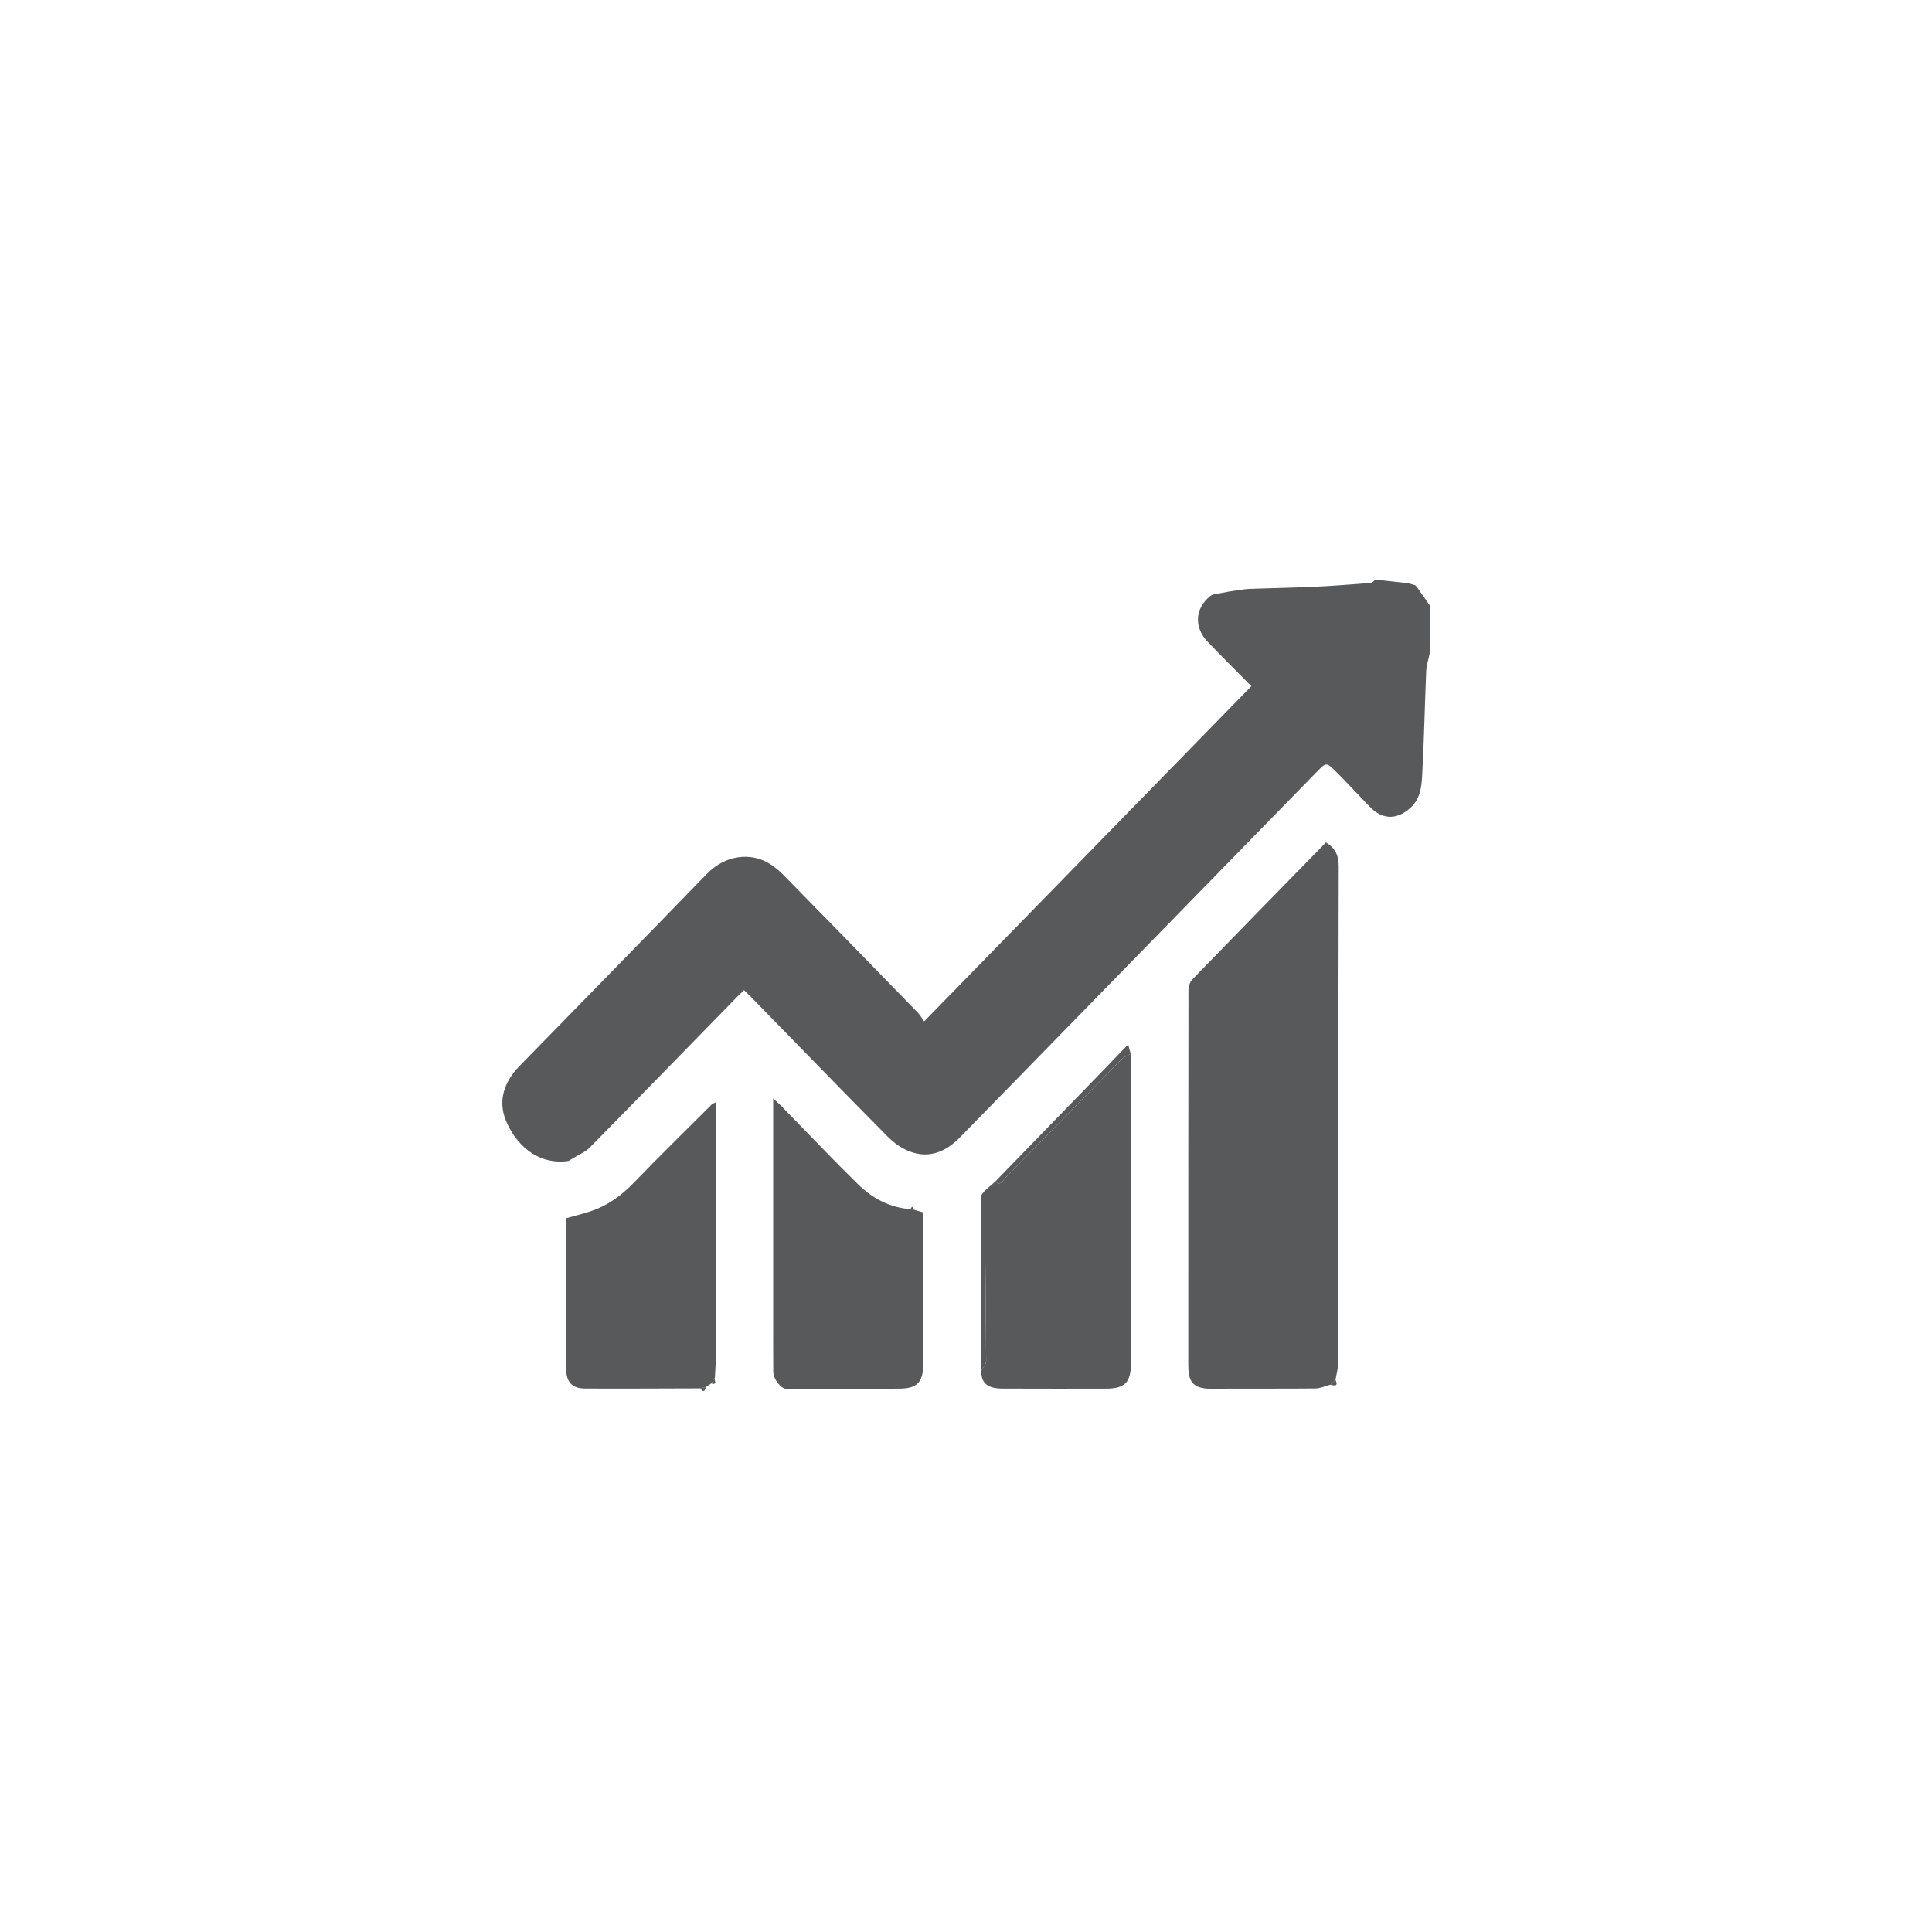 <svg width="50" height="50" viewBox="0 0 50 50" fill="none" xmlns="http://www.w3.org/2000/svg">
<path d="M14.711 30.046C13.865 30.163 13.319 29.561 13.09 28.994C12.879 28.473 13.057 27.984 13.446 27.587C15.062 25.931 16.682 24.279 18.293 22.617C18.787 22.107 19.438 22.072 19.881 22.332C20.025 22.416 20.161 22.527 20.279 22.648C21.441 23.831 22.598 25.019 23.755 26.208C23.809 26.264 23.847 26.335 23.917 26.433C26.764 23.516 29.57 20.641 32.385 17.758C31.994 17.362 31.619 16.988 31.252 16.607C30.898 16.238 30.922 15.746 31.318 15.427C31.39 15.368 31.509 15.367 31.608 15.347C31.735 15.32 31.863 15.298 31.991 15.28C32.119 15.261 32.248 15.242 32.376 15.238C32.942 15.217 33.507 15.209 34.073 15.182C34.549 15.16 35.024 15.118 35.5 15.085C35.532 15.057 35.563 15.028 35.595 15.001C35.868 15.03 36.142 15.058 36.414 15.091C36.486 15.1 36.556 15.127 36.626 15.145C36.639 15.158 36.651 15.171 36.663 15.183L37 15.663V16.911C36.969 17.066 36.916 17.219 36.91 17.375C36.871 18.277 36.856 19.18 36.805 20.081C36.788 20.375 36.754 20.68 36.5 20.909C36.177 21.2 35.822 21.223 35.502 20.93C35.458 20.886 35.414 20.841 35.37 20.796C35.097 20.512 34.831 20.221 34.55 19.945C34.326 19.726 34.315 19.734 34.09 19.964C32.882 21.201 31.674 22.439 30.466 23.676C28.591 25.597 26.716 27.519 24.84 29.439C24.481 29.806 24.054 29.987 23.557 29.805C23.345 29.728 23.139 29.583 22.977 29.419C21.788 28.219 20.612 27.006 19.431 25.796C19.377 25.741 19.32 25.688 19.255 25.624C19.187 25.69 19.125 25.749 19.066 25.809C17.797 27.109 16.53 28.411 15.256 29.705C15.147 29.815 14.99 29.876 14.855 29.96C14.807 29.989 14.759 30.018 14.711 30.046H14.711Z" fill="#58595B"/>
<path d="M34.432 35.836C34.301 35.87 34.17 35.933 34.038 35.934C33.142 35.943 32.245 35.934 31.348 35.941C30.841 35.944 30.753 35.724 30.753 35.33C30.753 32.094 30.752 28.857 30.757 25.62C30.757 25.529 30.795 25.413 30.856 25.349C32.004 24.165 33.159 22.985 34.316 21.802C34.544 21.944 34.647 22.122 34.646 22.421C34.635 26.696 34.639 30.971 34.635 35.247C34.635 35.401 34.588 35.556 34.563 35.71L34.432 35.836Z" fill="#58595B"/>
<path d="M29.261 27.272C29.264 27.767 29.27 28.262 29.27 28.758C29.271 30.924 29.27 33.09 29.27 35.257C29.27 35.781 29.118 35.939 28.614 35.939C27.724 35.939 26.835 35.941 25.945 35.937C25.553 35.936 25.391 35.794 25.395 35.475C25.439 35.392 25.522 35.309 25.522 35.226C25.514 33.757 25.496 32.288 25.48 30.82C25.573 30.738 25.667 30.658 25.759 30.577C25.898 30.706 25.953 30.549 26.016 30.485C27.017 29.466 28.012 28.443 29.013 27.425C29.079 27.357 29.177 27.323 29.261 27.273V27.272Z" fill="#58595B"/>
<path d="M23.652 31.309C23.723 31.329 23.793 31.348 23.892 31.376C23.892 31.433 23.892 31.51 23.892 31.587C23.892 32.826 23.892 34.065 23.892 35.304C23.892 35.778 23.735 35.937 23.265 35.939C22.299 35.942 21.331 35.946 20.365 35.949C20.215 35.949 20.014 35.7 20.012 35.492C20.008 35.013 20.01 34.533 20.01 34.053C20.01 32.286 20.01 30.52 20.01 28.753C20.01 28.666 20.01 28.58 20.01 28.428C20.103 28.513 20.162 28.563 20.216 28.619C20.878 29.297 21.53 29.986 22.206 30.649C22.579 31.016 23.031 31.253 23.562 31.293C23.592 31.298 23.623 31.303 23.653 31.308L23.652 31.309Z" fill="#58595B"/>
<path d="M18.121 35.932C17.131 35.934 16.14 35.941 15.149 35.936C14.799 35.934 14.651 35.772 14.65 35.398C14.645 34.111 14.648 32.825 14.648 31.529C14.858 31.47 15.067 31.418 15.272 31.351C15.719 31.207 16.084 30.94 16.413 30.598C17.069 29.918 17.744 29.258 18.413 28.59C18.438 28.566 18.475 28.554 18.533 28.521V28.781C18.533 30.842 18.534 32.905 18.532 34.966C18.532 35.197 18.511 35.427 18.501 35.658L18.407 35.803C18.36 35.835 18.314 35.867 18.267 35.899C18.218 35.91 18.169 35.921 18.121 35.932Z" fill="#58595B"/>
<path d="M29.261 27.272C29.177 27.322 29.079 27.357 29.013 27.424C28.012 28.443 27.017 29.466 26.016 30.484C25.953 30.549 25.899 30.705 25.759 30.576C26.709 29.598 27.657 28.621 28.607 27.643C28.792 27.451 28.976 27.259 29.197 27.029C29.226 27.137 29.243 27.204 29.261 27.272Z" fill="#58595B"/>
<path d="M25.48 30.82C25.496 32.288 25.514 33.757 25.522 35.226C25.522 35.308 25.439 35.392 25.395 35.475C25.392 33.973 25.389 32.47 25.391 30.967C25.391 30.918 25.449 30.869 25.48 30.82Z" fill="#58595B"/>
<path d="M35.37 20.796C35.414 20.84 35.458 20.884 35.502 20.93C35.458 20.885 35.414 20.841 35.37 20.796Z" fill="#58595B"/>
<path d="M18.501 35.658L18.407 35.803C18.591 35.857 18.467 35.704 18.501 35.658Z" fill="#58595B"/>
<path d="M34.563 35.71L34.432 35.836C34.543 35.866 34.64 35.883 34.563 35.71Z" fill="#58595B"/>
<path d="M18.121 35.932C18.169 35.921 18.218 35.909 18.267 35.899C18.244 36.025 18.194 36.03 18.121 35.932Z" fill="#58595B"/>
<path d="M35.595 15C35.564 15.028 35.532 15.056 35.5 15.084C35.532 15.056 35.563 15.028 35.595 15Z" fill="#58595B"/>
<path d="M14.711 30.046C14.759 30.017 14.807 29.988 14.854 29.96C14.807 29.989 14.759 30.018 14.711 30.046Z" fill="#58595B"/>
<path d="M23.652 31.309C23.622 31.304 23.592 31.299 23.561 31.294C23.576 31.271 23.59 31.248 23.604 31.225C23.62 31.253 23.636 31.281 23.652 31.309Z" fill="#58595B"/>
<path d="M36.663 15.183C36.65 15.171 36.638 15.158 36.626 15.145C36.639 15.158 36.651 15.171 36.663 15.183Z" fill="#58595B"/>
</svg>
